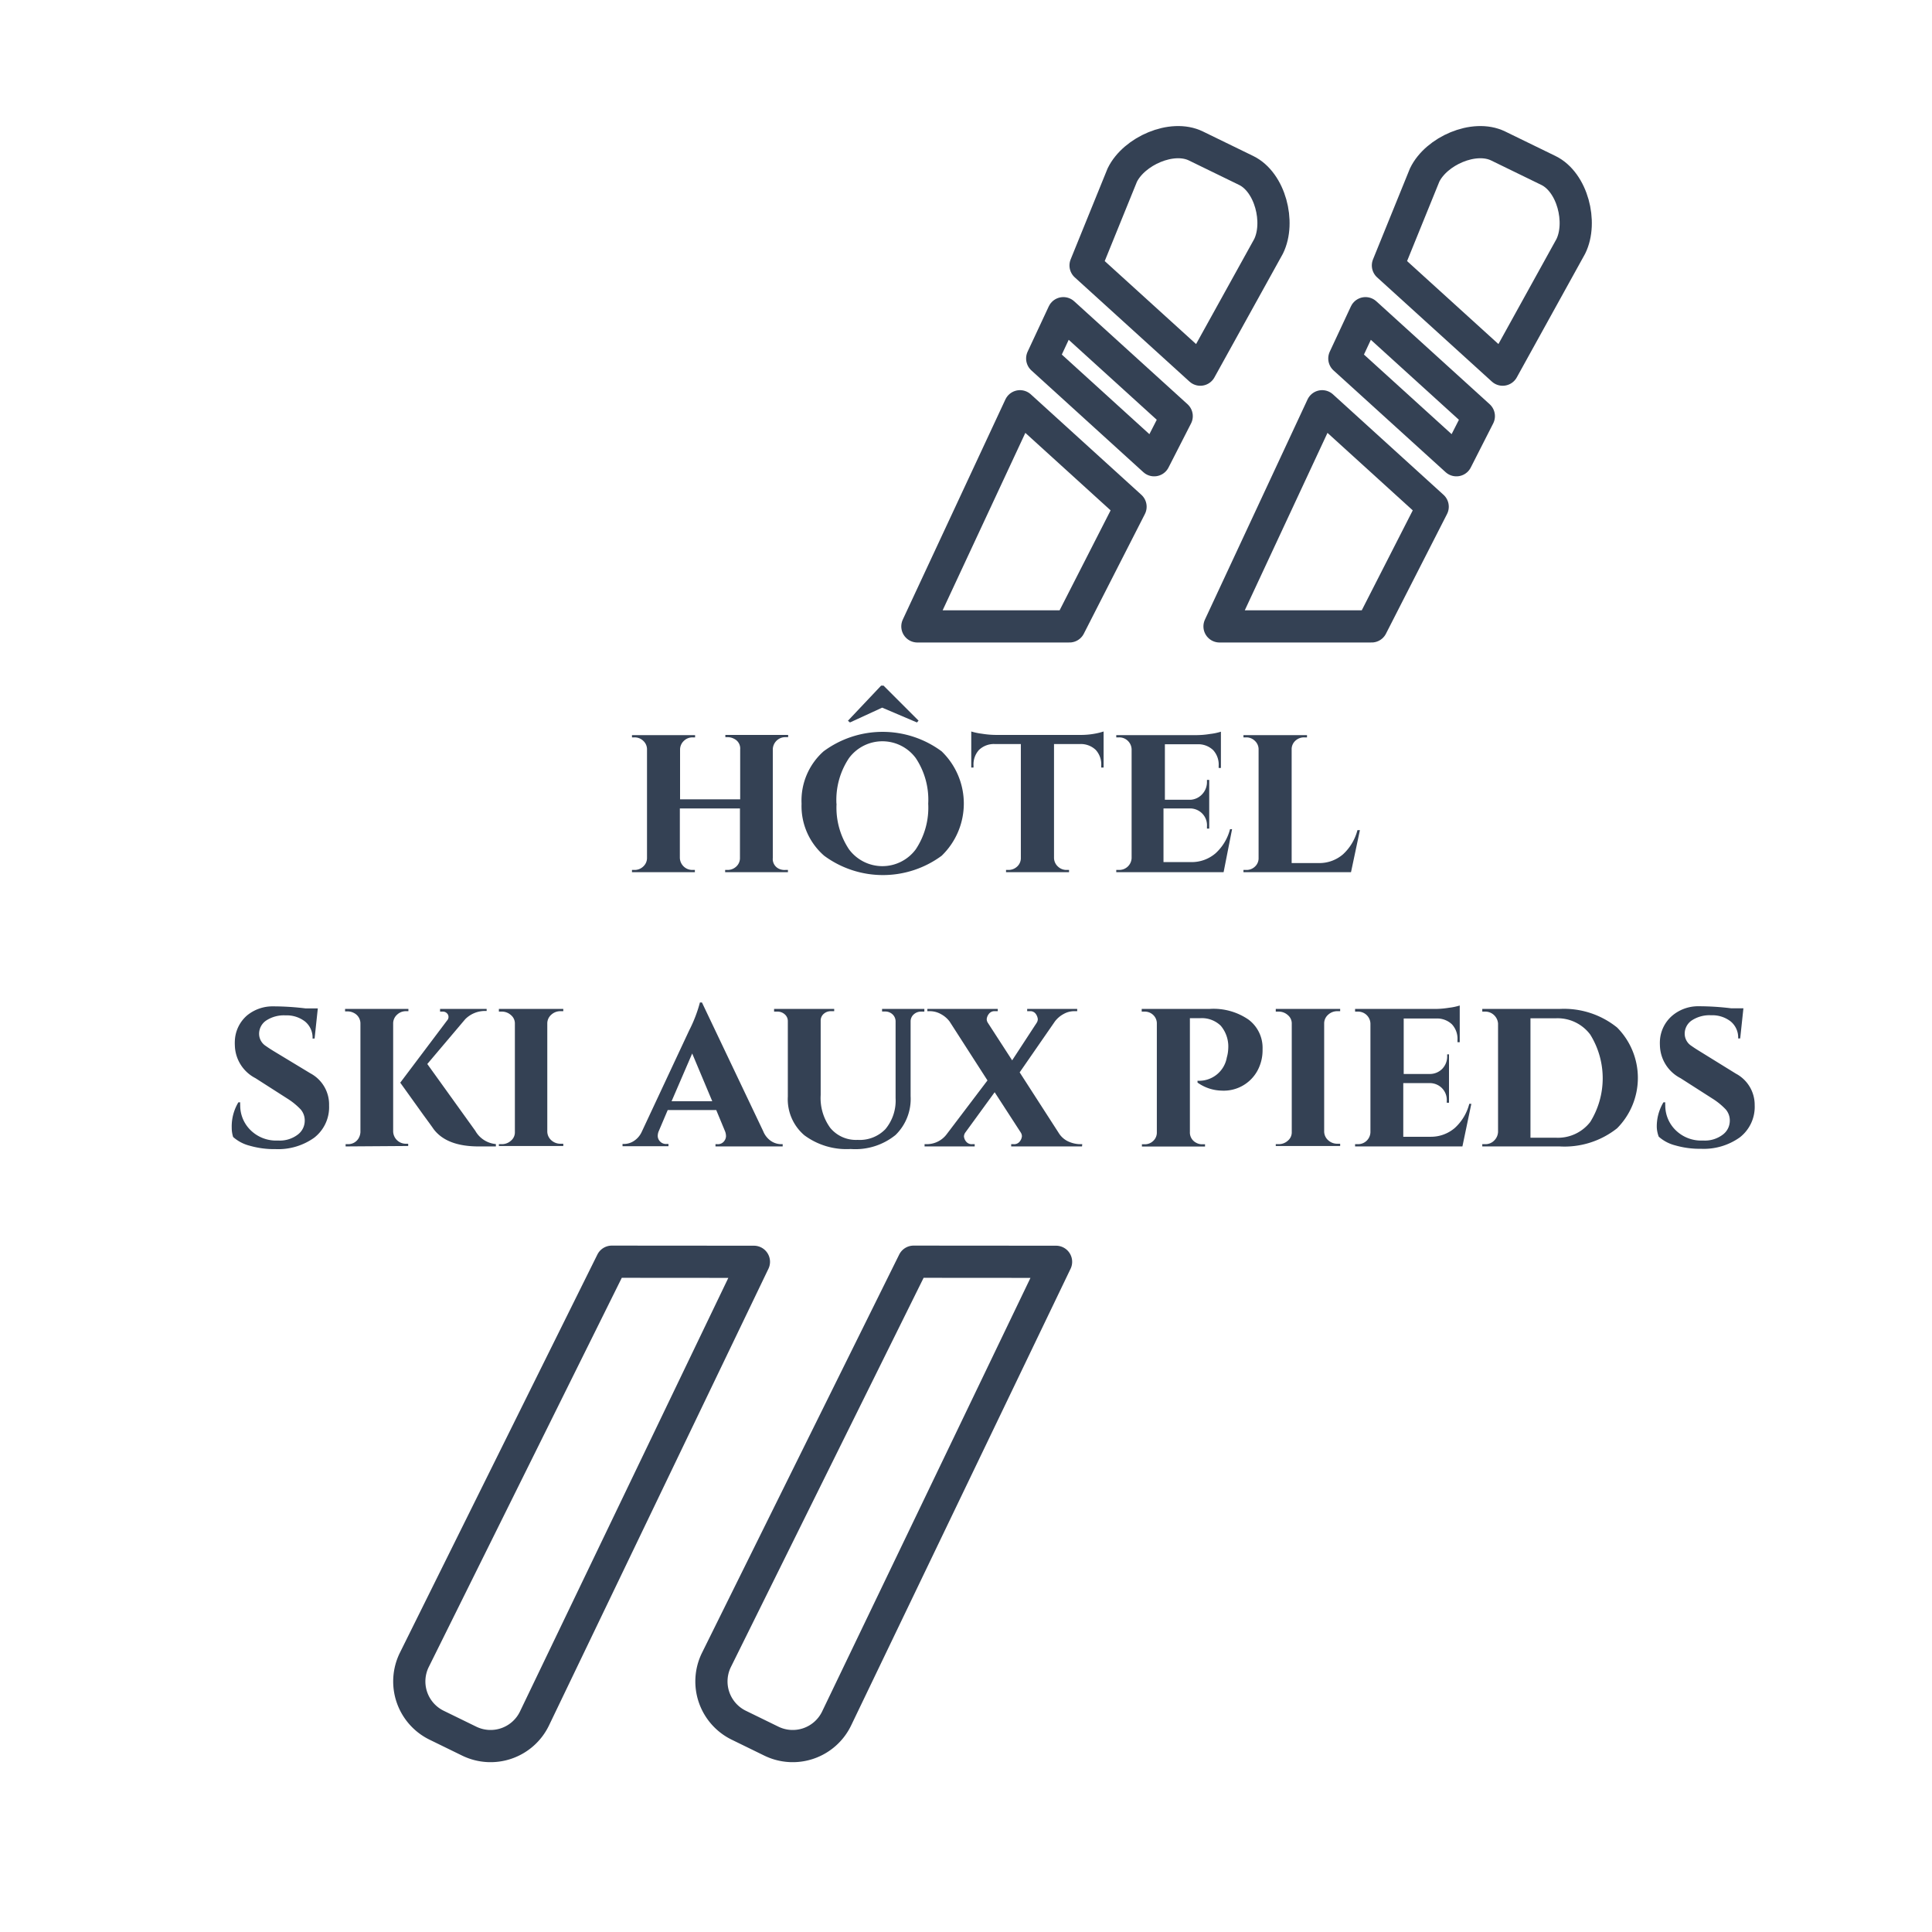 <svg id="Icon_Set" data-name="Icon Set" xmlns="http://www.w3.org/2000/svg" viewBox="0 0 180 180"><defs><style>.cls-1{fill:#344154;}.cls-2{fill:none;stroke:#344154;stroke-linecap:round;stroke-linejoin:round;stroke-width:3px;}</style></defs><title>poi_skis_aux_pieds</title><path class="cls-1" d="M73.18,81.05h.23v.21H67.56v-.21h.21a1.17,1.17,0,0,0,.83-.32,1.06,1.06,0,0,0,.34-.81v-4.6h-5.6v4.6a1.16,1.16,0,0,0,1.17,1.13h.23v.21H58.88v-.21h.23a1.15,1.15,0,0,0,.83-.33,1.07,1.07,0,0,0,.34-.8V69.83a1.07,1.07,0,0,0-.34-.8,1.15,1.15,0,0,0-.83-.33h-.23v-.21h5.88v.21h-.23a1.14,1.14,0,0,0-.81.32,1.11,1.11,0,0,0-.36.79v4.66h5.6V69.83a1,1,0,0,0-.57-1,1.25,1.25,0,0,0-.6-.15h-.21v-.21h5.85v.21h-.23A1.16,1.16,0,0,0,72,69.83V79.94a1,1,0,0,0,.57,1A1.23,1.23,0,0,0,73.18,81.05Z"/><path class="cls-1" d="M74.68,74.88A6.14,6.14,0,0,1,76.73,70a9.24,9.24,0,0,1,11,0,6.76,6.76,0,0,1,0,9.73,9.22,9.22,0,0,1-10.94,0A6.12,6.12,0,0,1,74.68,74.88Zm3.26,0a7,7,0,0,0,1.16,4.25,3.87,3.87,0,0,0,6.22,0,7,7,0,0,0,1.16-4.25,7,7,0,0,0-1.16-4.25,3.87,3.87,0,0,0-6.22,0A7,7,0,0,0,77.93,74.88Zm4.15-11h.23l3.26,3.26-.15.17-3.24-1.38-3,1.38L79,67.15Z"/><path class="cls-1" d="M102.6,71.51v-.19a2,2,0,0,0-.51-1.45,2,2,0,0,0-1.43-.55H98.2V79.94a1.11,1.11,0,0,0,.36.79,1.14,1.14,0,0,0,.81.32h.23v.21H93.73v-.21h.21a1.17,1.17,0,0,0,.83-.32,1.06,1.06,0,0,0,.34-.81V69.32H92.66a2,2,0,0,0-1.45.55,2,2,0,0,0-.51,1.45v.19h-.21V68.15a5.87,5.87,0,0,0,1,.21,8.22,8.22,0,0,0,1.25.11h7.85a7.09,7.09,0,0,0,1.54-.14,5.61,5.61,0,0,0,.69-.18v3.36Z"/><path class="cls-1" d="M114,81.26h-10v-.21h.26a1.15,1.15,0,0,0,1.17-1.11V69.81a1.15,1.15,0,0,0-1.17-1.11h-.26v-.21h7.49a8.15,8.15,0,0,0,1.26-.11,5.28,5.28,0,0,0,1-.21v3.38h-.21v-.19a2,2,0,0,0-.51-1.47,2,2,0,0,0-1.43-.55h-3.07v5.17h2.43A1.61,1.61,0,0,0,112,74a1.65,1.65,0,0,0,.45-1.19v-.15h.21V77.2h-.21V77a1.56,1.56,0,0,0-.75-1.45,1.6,1.6,0,0,0-.85-.23h-2.45v5H111a3.41,3.41,0,0,0,2.25-.82,4.58,4.58,0,0,0,1.35-2.25h.19Z"/><path class="cls-1" d="M115.85,81.26v-.21h.26a1.13,1.13,0,0,0,.82-.32,1.05,1.05,0,0,0,.33-.79V69.83a1.07,1.07,0,0,0-.34-.8,1.12,1.12,0,0,0-.81-.33h-.26v-.21h5.92v.21h-.26a1.17,1.17,0,0,0-.83.32,1.06,1.06,0,0,0-.34.81V80.41h2.55a3.37,3.37,0,0,0,2.24-.82,4.62,4.62,0,0,0,1.34-2.25h.23l-.83,3.92Z"/><path class="cls-1" d="M21.59,105.06a4.34,4.34,0,0,1,.62-2.36h.17a1.9,1.9,0,0,0,0,.28,3.21,3.21,0,0,0,.93,2.28,3.39,3.39,0,0,0,2.59,1,2.76,2.76,0,0,0,1.84-.55,1.61,1.61,0,0,0,.65-1.24,1.58,1.58,0,0,0-.37-1.1,6.32,6.32,0,0,0-1.22-1l-3-1.92a3.53,3.53,0,0,1-1.92-3.07,3.93,3.93,0,0,1,0-.4A3.3,3.3,0,0,1,23,94.62a3.74,3.74,0,0,1,2.46-.86,24.78,24.78,0,0,1,3,.19h1.15l-.3,2.81h-.19a1.94,1.94,0,0,0-.69-1.58,2.78,2.78,0,0,0-1.83-.58,3,3,0,0,0-1.8.48,1.49,1.49,0,0,0-.66,1.27,1.35,1.35,0,0,0,.64,1.11q.26.19.75.49L28.92,100A3.29,3.29,0,0,1,30.66,103a3.6,3.6,0,0,1-1.39,3,5.78,5.78,0,0,1-3.61,1.06,8.23,8.23,0,0,1-2.41-.32,3.66,3.66,0,0,1-1.53-.81A2.84,2.84,0,0,1,21.59,105.06Z"/><path class="cls-1" d="M32.2,106.81v-.21h.21a1.12,1.12,0,0,0,1-.55,1.29,1.29,0,0,0,.17-.57V95.38a1.09,1.09,0,0,0-.6-1,1.25,1.25,0,0,0-.6-.15h-.23V94h5.9v.21h-.23a1.18,1.18,0,0,0-.82.32,1.09,1.09,0,0,0-.37.79v10.11a1.18,1.18,0,0,0,1.19,1.13h.21l0,.21Zm14,0H44.59q-3,0-4.21-1.64-.11-.17-.94-1.3-2.15-3-2.15-3l4.36-5.79a.48.48,0,0,0,.08-.56.54.54,0,0,0-.51-.27H41V94h4.34v.19h-.08a2.6,2.6,0,0,0-1.92.77l-3.53,4.17,4.47,6.22a2.44,2.44,0,0,0,1.92,1.24Z"/><path class="cls-1" d="M46.48,106.6h.26a1.25,1.25,0,0,0,.87-.33,1,1,0,0,0,.36-.8V95.38a1,1,0,0,0-.36-.8,1.25,1.25,0,0,0-.87-.33h-.26V94h6v.21h-.26a1.25,1.25,0,0,0-.85.32,1.08,1.08,0,0,0-.38.79v10.11a1.1,1.1,0,0,0,.38.81,1.25,1.25,0,0,0,.85.32h.26v.21h-6Z"/><path class="cls-1" d="M72.75,106.6h.17v.21H66.66v-.21h.17a.72.72,0,0,0,.62-.26.8.8,0,0,0,.19-.47,1.31,1.31,0,0,0-.08-.45l-.83-2H62.21l-.85,2a1.17,1.17,0,0,0-.08.44.75.75,0,0,0,.2.47.76.76,0,0,0,.63.25h.17v.21H58v-.21h.17a1.68,1.68,0,0,0,.89-.28,2,2,0,0,0,.72-.83L64.21,96a13,13,0,0,0,1-2.6h.19l5.71,12a2,2,0,0,0,.73.91A1.73,1.73,0,0,0,72.75,106.6Zm-10.18-4h3.79l-1.87-4.45Z"/><path class="cls-1" d="M86.12,94.25h-.3a1,1,0,0,0-.68.25.87.87,0,0,0-.3.63v7a4.69,4.69,0,0,1-1.4,3.61,5.94,5.94,0,0,1-4.18,1.31,6.59,6.59,0,0,1-4.32-1.28,4.41,4.41,0,0,1-1.54-3.6V95.14a.82.82,0,0,0-.29-.64,1,1,0,0,0-.69-.25h-.3V94h5.6v.21h-.3a1,1,0,0,0-.68.25.83.83,0,0,0-.28.64v6.92a4.71,4.71,0,0,0,.9,3.07,3.1,3.1,0,0,0,2.54,1.11,3.32,3.32,0,0,0,2.59-1,4.15,4.15,0,0,0,.95-2.89V95.14a.89.89,0,0,0-.3-.65,1,1,0,0,0-.68-.25h-.28V94h3.94Z"/><path class="cls-1" d="M100.81,106.81h-6.6v-.21h.23a.65.65,0,0,0,.59-.28.91.91,0,0,0,.18-.46.66.66,0,0,0-.11-.35l-2.43-3.75-2.73,3.75a.67.67,0,0,0-.13.37.86.86,0,0,0,.18.45.66.66,0,0,0,.59.27h.23v.21H86.14v-.21h.26a2.32,2.32,0,0,0,1.81-.94l3.79-5-3.53-5.49a2.46,2.46,0,0,0-.81-.69,2.11,2.11,0,0,0-1-.27h-.26V94h6.56v.21H92.7a.65.65,0,0,0-.59.28.91.91,0,0,0-.18.46.65.65,0,0,0,.11.35l2.26,3.49,2.28-3.49a.65.65,0,0,0,.11-.35,1,1,0,0,0-.17-.46.62.62,0,0,0-.57-.28H95.7V94h4.66v.21h-.28a2,2,0,0,0-1,.27,2.49,2.49,0,0,0-.8.69L95,99.91l3.68,5.71a2.06,2.06,0,0,0,1,.79,2.74,2.74,0,0,0,.89.19h.26Z"/><path class="cls-1" d="M117.15,99.76a3.58,3.58,0,0,1-3.34,1.85,4,4,0,0,1-2.24-.75v-.17a2.62,2.62,0,0,0,2.73-2.17,3.3,3.3,0,0,0,.13-.79,3,3,0,0,0-.7-2.17,2.53,2.53,0,0,0-1.87-.7h-1v10.6a1.07,1.07,0,0,0,.57,1,1.12,1.12,0,0,0,.58.15h.26v.21h-5.88v-.21h.26a1.11,1.11,0,0,0,.8-.32,1.05,1.05,0,0,0,.33-.79V95.38a1.08,1.08,0,0,0-.33-.81,1.13,1.13,0,0,0-.82-.32h-.26V94h6.3a5.75,5.75,0,0,1,3.66,1,3.28,3.28,0,0,1,1.3,2.75A4,4,0,0,1,117.15,99.76Z"/><path class="cls-1" d="M118.86,106.6h.26a1.25,1.25,0,0,0,.87-.33,1,1,0,0,0,.36-.8V95.38a1,1,0,0,0-.36-.8,1.25,1.25,0,0,0-.87-.33h-.26V94h6v.21h-.26a1.25,1.25,0,0,0-.85.32,1.08,1.08,0,0,0-.38.79v10.11a1.1,1.1,0,0,0,.38.81,1.25,1.25,0,0,0,.85.32h.26v.21h-6Z"/><path class="cls-1" d="M136.25,106.81h-10v-.21h.26a1.15,1.15,0,0,0,1.17-1.11V95.36a1.15,1.15,0,0,0-1.17-1.11h-.26V94h7.49a8.15,8.15,0,0,0,1.26-.11,5.28,5.28,0,0,0,1-.21V97.1h-.21v-.19a2,2,0,0,0-.51-1.47,2,2,0,0,0-1.43-.55h-3.07v5.17h2.43a1.61,1.61,0,0,0,1.17-.49,1.65,1.65,0,0,0,.45-1.19v-.15H135v4.51h-.21v-.15a1.56,1.56,0,0,0-.75-1.45,1.6,1.6,0,0,0-.85-.23h-2.45v5h2.55a3.41,3.41,0,0,0,2.25-.82,4.58,4.58,0,0,0,1.35-2.25h.19Z"/><path class="cls-1" d="M150.66,95.73a6.66,6.66,0,0,1,0,9.39,7.88,7.88,0,0,1-5.36,1.69h-7.2v-.21h.28a1.13,1.13,0,0,0,.83-.34,1.19,1.19,0,0,0,.36-.81V95.36a1.2,1.2,0,0,0-.38-.79,1.17,1.17,0,0,0-.83-.32h-.26V94h7.2A7.88,7.88,0,0,1,150.66,95.73ZM145,106a3.81,3.81,0,0,0,3.16-1.47,7.72,7.72,0,0,0,0-8.14A3.8,3.8,0,0,0,145,94.87h-2.41V106Z"/><path class="cls-1" d="M154.36,105.06a4.34,4.34,0,0,1,.62-2.36h.17a1.9,1.9,0,0,0,0,.28,3.21,3.21,0,0,0,.93,2.28,3.39,3.39,0,0,0,2.59,1,2.76,2.76,0,0,0,1.84-.55,1.61,1.61,0,0,0,.65-1.24,1.58,1.58,0,0,0-.37-1.1,6.32,6.32,0,0,0-1.22-1l-3-1.92a3.53,3.53,0,0,1-1.92-3.07,3.93,3.93,0,0,1,0-.4,3.3,3.3,0,0,1,1.17-2.37,3.74,3.74,0,0,1,2.46-.86,24.78,24.78,0,0,1,3,.19h1.15l-.3,2.81h-.19a1.94,1.94,0,0,0-.69-1.58,2.78,2.78,0,0,0-1.83-.58,3,3,0,0,0-1.8.48,1.49,1.49,0,0,0-.66,1.27,1.35,1.35,0,0,0,.64,1.11q.26.19.75.49l3.38,2.09a3.29,3.29,0,0,1,1.75,2.94,3.6,3.6,0,0,1-1.39,3,5.78,5.78,0,0,1-3.61,1.06,8.23,8.23,0,0,1-2.41-.32,3.66,3.66,0,0,1-1.53-.81A2.84,2.84,0,0,1,154.36,105.06Z"/><path class="cls-2" d="M111.42,13.6l4.68,2.28c2.24,1.09,3.19,4.83,2.09,7.07l-6.36,11.49-10.69-9.71,3.42-8.42C105.66,14.07,109.19,12.51,111.42,13.6Z"/><polygon class="cls-2" points="107.53 42.88 97.1 33.4 99.07 29.18 109.63 38.77 107.53 42.88"/><path class="cls-2" d="M139.58,13.6l4.68,2.28c2.24,1.09,3.19,4.83,2.09,7.07L140,34.44l-10.69-9.71,3.42-8.42C133.81,14.07,137.34,12.51,139.58,13.6Z"/><polygon class="cls-2" points="135.69 42.88 125.25 33.4 127.22 29.18 137.78 38.77 135.69 42.88"/><polygon class="cls-2" points="127.79 58.36 133.48 47.21 123.18 37.85 113.62 58.36 127.79 58.36"/><path class="cls-2" d="M85.12,117.55,66.74,154.67a4.54,4.54,0,0,0,2.08,6.06l3.05,1.49a4.54,4.54,0,0,0,6.06-2.08l20.46-42.58Z"/><polygon class="cls-2" points="99.64 58.36 105.33 47.21 95.03 37.85 85.47 58.36 99.64 58.36"/><path class="cls-2" d="M57,117.55,38.59,154.67a4.54,4.54,0,0,0,2.08,6.06l3.05,1.49a4.54,4.54,0,0,0,6.06-2.08l20.46-42.58Z"/></svg>